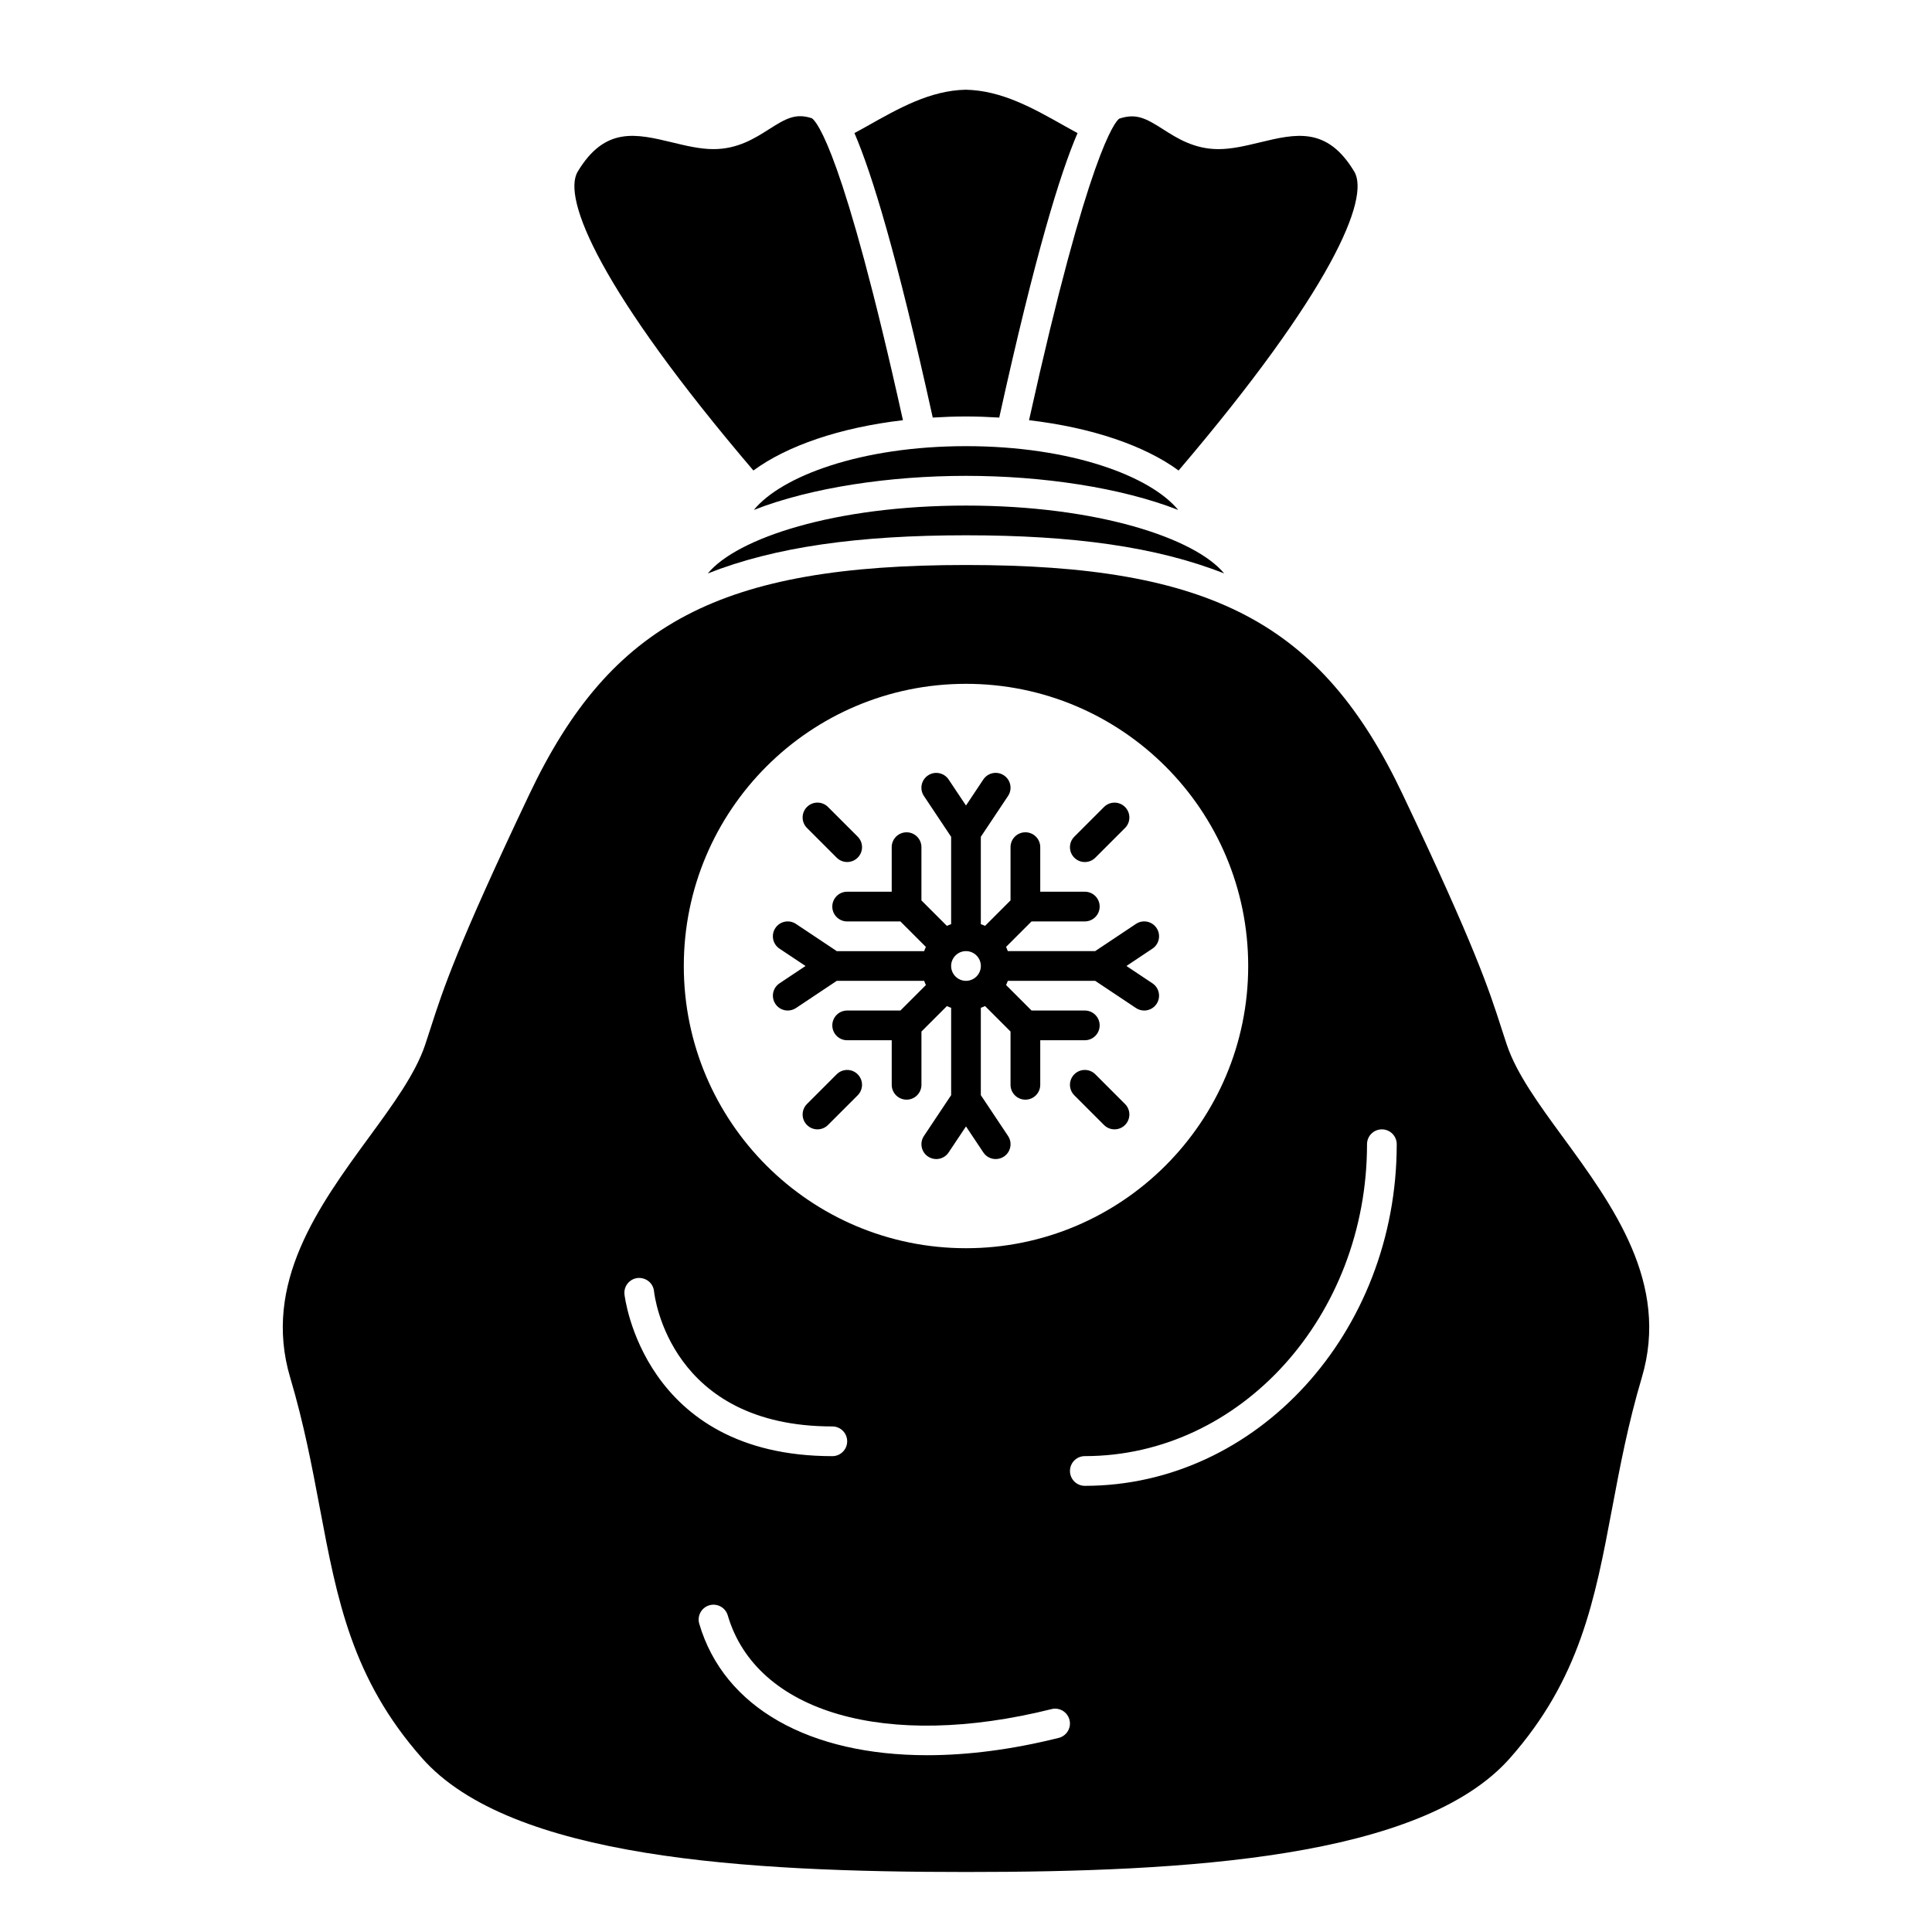 <?xml version="1.0" encoding="UTF-8"?>
<!-- Uploaded to: SVG Repo, www.svgrepo.com, Generator: SVG Repo Mixer Tools -->
<svg fill="#000000" width="800px" height="800px" version="1.1" viewBox="144 144 512 512" xmlns="http://www.w3.org/2000/svg">
 <g>
  <path d="m456.23 279.14c-7.297-8.922-28.359-16.906-56.227-16.906s-48.934 7.984-56.23 16.906c15.172-5.941 36.035-9.035 56.23-9.035s41.055 3.094 56.227 9.035z"/>
  <path d="m456.34 268.69c40.598-47.656 50.77-72.18 46.555-79.207-7.227-12.035-15.504-10.039-25.102-7.727-3.598 0.867-7.32 1.766-10.887 1.766-6.434 0-10.992-2.91-14.656-5.246-4.535-2.894-7.113-4.34-11.652-2.828-1.039 0.754-8.129 8.699-23.891 79.914 16.688 1.949 30.691 6.762 39.633 13.328z"/>
  <path d="m331.57 295.97c17.848-7.051 39.969-10.113 68.43-10.113s50.582 3.062 68.426 10.117c-7.707-9.348-33.641-17.992-68.426-17.992-34.789 0-60.723 8.645-68.43 17.988z"/>
  <path d="m383.29 255.36c-15.762-71.211-22.855-79.164-24.133-80.023-4.289-1.406-6.867 0.039-11.406 2.941-3.668 2.332-8.223 5.242-14.66 5.242-3.566 0-7.289-0.898-10.887-1.766-9.598-2.309-17.875-4.309-25.102 7.727-4.219 7.031 5.957 31.559 46.555 79.207 8.941-6.57 22.945-11.379 39.633-13.328z"/>
  <path d="m400 254.37c3 0 5.922 0.117 8.809 0.293 9.539-43.254 16.129-64.668 20.75-75.391-1.074-0.594-2.148-1.172-3.227-1.777-8.664-4.894-16.848-9.512-26.422-9.719-9.398 0.211-17.582 4.828-26.246 9.715-1.078 0.609-2.152 1.184-3.227 1.777 4.625 10.723 11.211 32.137 20.75 75.391 2.887-0.172 5.812-0.289 8.812-0.289z"/>
  <path d="m558.19 445.36c-6.309-8.625-12.262-16.773-14.84-24.422h-0.004c-0.535-1.598-1.027-3.125-1.531-4.68-3.188-9.902-6.801-21.121-26.125-61.801-21.555-45.402-50.754-60.727-115.69-60.727-64.941 0-94.137 15.324-115.7 60.73-19.316 40.676-22.93 51.895-26.121 61.797-0.504 1.559-0.996 3.086-1.531 4.684-2.578 7.648-8.535 15.801-14.844 24.422-13.277 18.16-28.324 38.746-20.895 63.723 3.644 12.266 5.785 23.625 7.856 34.613 4.57 24.262 8.516 45.219 27.094 66.238 23.492 26.578 86.047 30.16 144.14 30.16 58.094 0 120.65-3.582 144.14-30.156 18.578-21.023 22.527-41.977 27.094-66.238 2.07-10.988 4.211-22.348 7.856-34.613 7.434-24.984-7.617-45.562-20.895-63.73zm-158.19-120.14c41.301 0 74.785 33.484 74.785 74.785s-33.484 74.785-74.785 74.785-74.785-33.484-74.785-74.785 33.484-74.785 74.785-74.785zm-90.512 161.77c-0.215-2.164 1.363-4.094 3.527-4.309 2.191-0.172 4.09 1.363 4.309 3.519 0.16 1.527 4.344 35.82 47.25 35.82 2.176 0 3.938 1.758 3.938 3.938 0 2.176-1.758 3.938-3.938 3.938-50.215-0.004-55.039-42.477-55.086-42.906zm115.08 117.57c-12.379 3.094-24.105 4.59-34.844 4.59-31.031 0-53.844-12.465-60.418-34.848-0.609-2.082 0.582-4.269 2.672-4.883 2.094-0.605 4.269 0.586 4.883 2.672 7.57 25.793 42.035 35.777 85.797 24.844 2.102-0.535 4.242 0.75 4.769 2.867 0.535 2.09-0.75 4.231-2.859 4.758zm6.922-66.797c-2.176 0-3.938-1.758-3.938-3.938 0-2.176 1.758-3.938 3.938-3.938 41.238 0 74.785-37.082 74.785-82.656 0-2.176 1.758-3.938 3.938-3.938 2.176 0 3.938 1.758 3.938 3.938-0.004 49.926-37.086 90.531-82.66 90.531z"/>
  <path d="m349.49 410.05c0.754 1.137 2.008 1.75 3.277 1.75 0.746 0 1.508-0.215 2.18-0.66l10.816-7.211h23.152c0.137 0.387 0.285 0.758 0.457 1.121l-6.75 6.75h-14.113c-2.176 0-3.938 1.758-3.938 3.938 0 2.176 1.758 3.938 3.938 3.938h11.809v11.809c0 2.176 1.758 3.938 3.938 3.938 2.176 0 3.938-1.758 3.938-3.938v-14.113l6.75-6.75c0.367 0.172 0.738 0.32 1.121 0.457v23.152l-7.211 10.816c-1.207 1.812-0.719 4.25 1.09 5.461 0.668 0.438 1.43 0.656 2.176 0.656 1.27 0 2.523-0.613 3.277-1.75l4.602-6.898 4.598 6.894c0.754 1.137 2.004 1.754 3.277 1.754 0.746 0 1.508-0.215 2.18-0.66 1.812-1.207 2.297-3.648 1.09-5.461l-7.211-10.816v-23.152c0.387-0.137 0.758-0.285 1.121-0.457l6.75 6.75v14.117c0 2.176 1.758 3.938 3.938 3.938 2.176 0 3.938-1.758 3.938-3.938v-11.809h11.809c2.176 0 3.938-1.758 3.938-3.938 0-2.176-1.758-3.938-3.938-3.938h-14.113l-6.75-6.75c0.172-0.367 0.324-0.738 0.457-1.121h23.152l10.816 7.211c0.668 0.445 1.43 0.66 2.176 0.66 1.27 0 2.523-0.613 3.277-1.75 1.207-1.812 0.719-4.25-1.09-5.461l-6.894-4.594 6.894-4.598c1.812-1.203 2.297-3.648 1.09-5.461-1.207-1.812-3.648-2.297-5.461-1.09l-10.812 7.211h-23.152c-0.137-0.387-0.285-0.758-0.457-1.121l6.75-6.75h14.117c2.176 0 3.938-1.762 3.938-3.938 0-2.172-1.758-3.938-3.938-3.938h-11.809v-11.809c0-2.172-1.758-3.938-3.938-3.938-2.176 0-3.938 1.762-3.938 3.938v14.113l-6.75 6.75c-0.367-0.172-0.738-0.324-1.121-0.457v-23.152l7.211-10.816c1.207-1.805 0.719-4.254-1.09-5.461-1.82-1.211-4.254-0.715-5.461 1.09l-4.594 6.902-4.598-6.894c-1.207-1.805-3.648-2.301-5.461-1.09-1.812 1.203-2.297 3.648-1.09 5.461l7.211 10.812v23.152c-0.387 0.137-0.758 0.285-1.121 0.457l-6.75-6.75v-14.113c0-2.172-1.758-3.938-3.938-3.938-2.176 0-3.938 1.762-3.938 3.938v11.809h-11.809c-2.176 0-3.938 1.762-3.938 3.938 0 2.172 1.758 3.938 3.938 3.938h14.113l6.75 6.75c-0.172 0.367-0.324 0.738-0.457 1.121h-23.152l-10.816-7.211c-1.82-1.207-4.258-0.719-5.461 1.09-1.207 1.805-0.719 4.254 1.09 5.461l6.902 4.594-6.894 4.598c-1.812 1.207-2.297 3.648-1.09 5.457zm46.57-10.055c0-2.168 1.762-3.938 3.938-3.938 2.172 0 3.938 1.766 3.938 3.938 0 2.168-1.762 3.938-3.938 3.938-2.176-0.004-3.938-1.77-3.938-3.938z"/>
  <path d="m365.73 428.7-7.871 7.871c-1.539 1.539-1.539 4.027 0 5.566 0.77 0.77 1.773 1.152 2.781 1.152 1.008 0 2.016-0.387 2.781-1.152l7.871-7.871c1.539-1.539 1.539-4.027 0-5.566-1.535-1.539-4.023-1.539-5.562 0z"/>
  <path d="m365.73 371.29c0.77 0.77 1.777 1.152 2.785 1.152 1.008 0 2.016-0.387 2.781-1.152 1.539-1.539 1.539-4.027 0-5.566l-7.871-7.871c-1.539-1.539-4.027-1.539-5.566 0-1.539 1.539-1.539 4.027 0 5.566z"/>
  <path d="m431.49 372.45c1.008 0 2.016-0.387 2.781-1.152l7.871-7.871c1.539-1.539 1.539-4.027 0-5.566-1.539-1.539-4.027-1.539-5.566 0l-7.871 7.871c-1.539 1.539-1.539 4.027 0 5.566 0.77 0.77 1.777 1.152 2.785 1.152z"/>
  <path d="m434.27 428.7c-1.539-1.539-4.027-1.539-5.566 0s-1.539 4.027 0 5.566l7.871 7.871c0.77 0.77 1.777 1.152 2.785 1.152s2.016-0.387 2.781-1.152c1.539-1.539 1.539-4.027 0-5.566z"/>
 </g>
</svg>